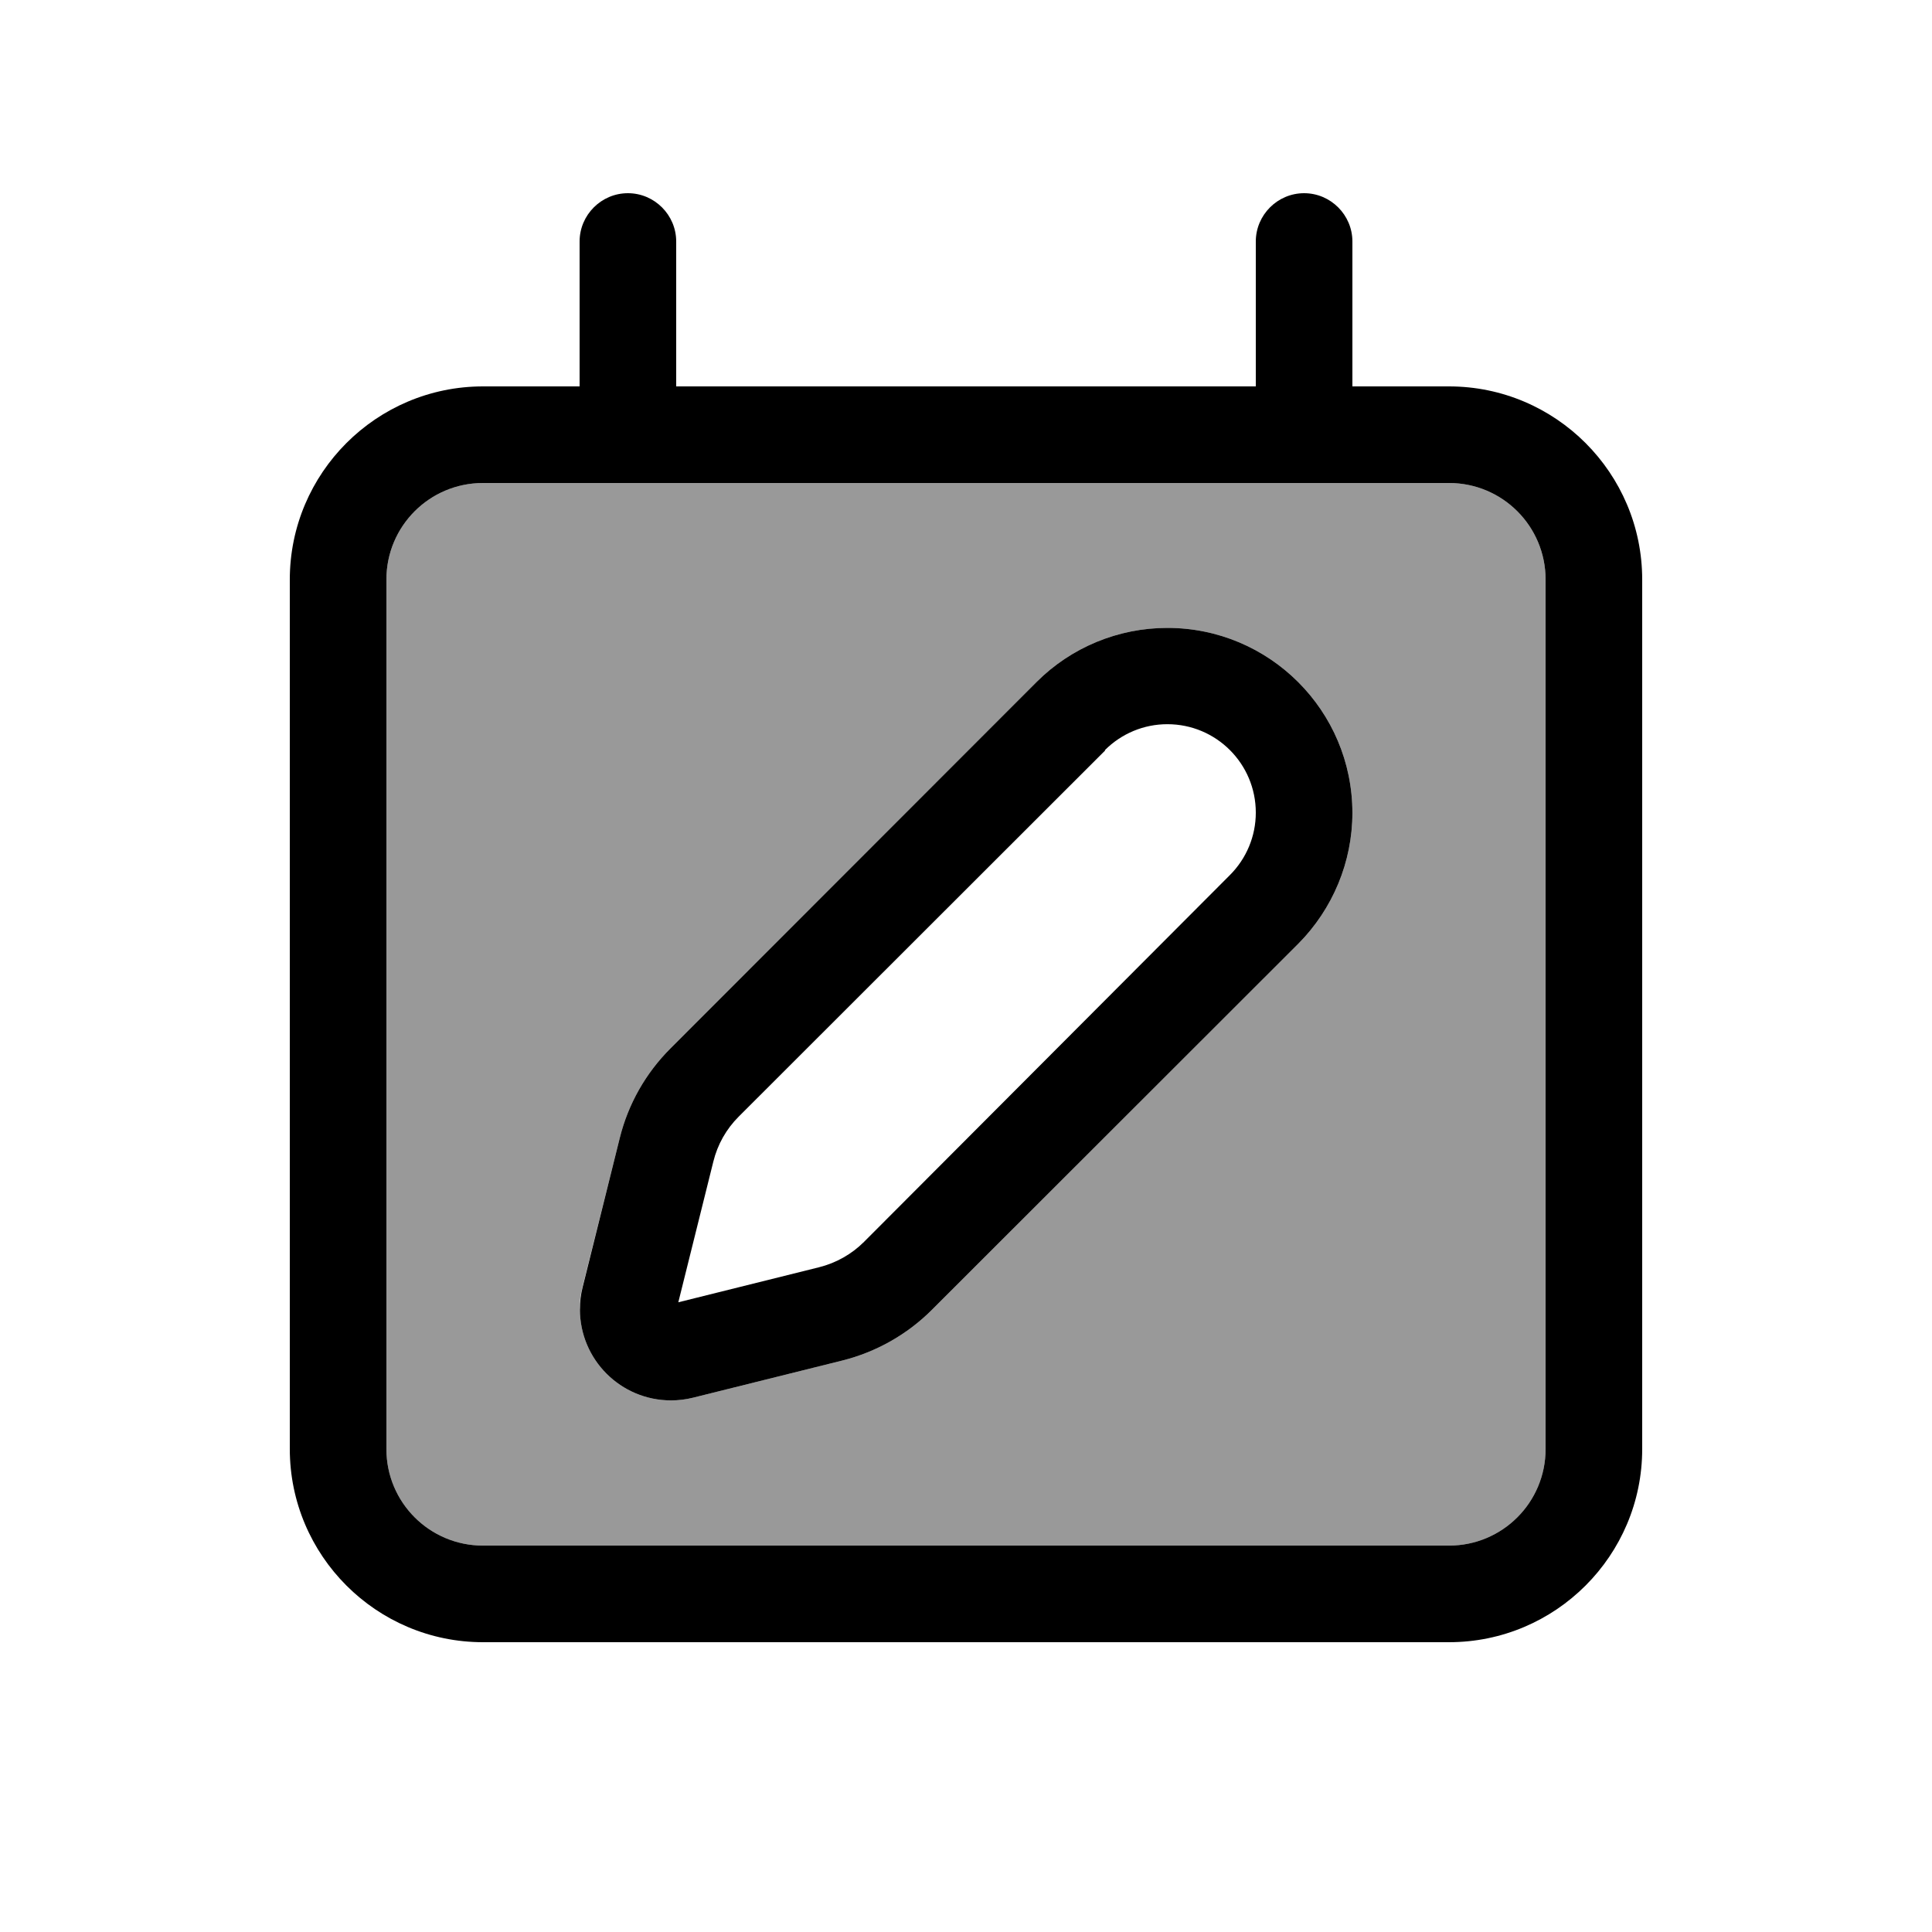 <svg xmlns="http://www.w3.org/2000/svg" viewBox="0 0 640 640"><!--! Font Awesome Pro 7.1.0 by @fontawesome - https://fontawesome.com License - https://fontawesome.com/license (Commercial License) Copyright 2025 Fonticons, Inc. --><path opacity=".4" fill="currentColor" d="M128 192L128 480C128 497.7 142.3 512 160 512L480 512C497.7 512 512 497.7 512 480L512 192C512 174.3 497.7 160 480 160L160 160C142.3 160 128 174.3 128 192zM192 433.8C192 431.3 192.3 428.9 192.9 426.5L205.3 377C208.1 365.7 213.9 355.5 222.1 347.3L343.4 225.9C354.9 214.4 370.5 208 386.7 208C420.5 208 448 235.4 448 269.3C448 285.5 441.5 301.1 430.1 312.6L308.7 433.9C300.5 442.1 290.2 447.9 279 450.7L229.6 463C227.2 463.6 224.7 463.9 222.3 463.9C205.6 463.9 192.1 450.4 192.1 433.7z"/><path fill="currentColor" d="M208 64C216.8 64 224 71.2 224 80L224 128L416 128L416 80C416 71.2 423.2 64 432 64C440.8 64 448 71.2 448 80L448 128L480 128C515.3 128 544 156.7 544 192L544 480C544 515.3 515.3 544 480 544L160 544C124.7 544 96 515.3 96 480L96 192C96 156.7 124.7 128 160 128L192 128L192 80C192 71.2 199.2 64 208 64zM480 160L160 160C142.3 160 128 174.3 128 192L128 480C128 497.7 142.3 512 160 512L480 512C497.7 512 512 497.7 512 480L512 192C512 174.3 497.7 160 480 160zM366.1 248.6L244.7 369.9C240.6 374 237.7 379.1 236.3 384.8L224.7 431.4L271.3 419.8C276.9 418.4 282.1 415.5 286.2 411.4L407.4 289.9C412.9 284.4 416 277 416 269.2C416 253 402.9 239.9 386.7 239.9C378.9 239.9 371.5 243 366 248.5zM386.7 208C420.5 208 448 235.4 448 269.3C448 285.5 441.5 301.1 430.1 312.6L308.7 433.9C300.5 442.1 290.2 447.9 279 450.7L229.6 463C227.2 463.6 224.7 463.9 222.3 463.9C205.6 463.9 192.1 450.4 192.1 433.7C192.1 431.2 192.4 428.8 193 426.4L205.3 377C208.1 365.7 213.9 355.5 222.1 347.3L343.4 225.9C354.9 214.4 370.5 208 386.7 208z"/></svg>